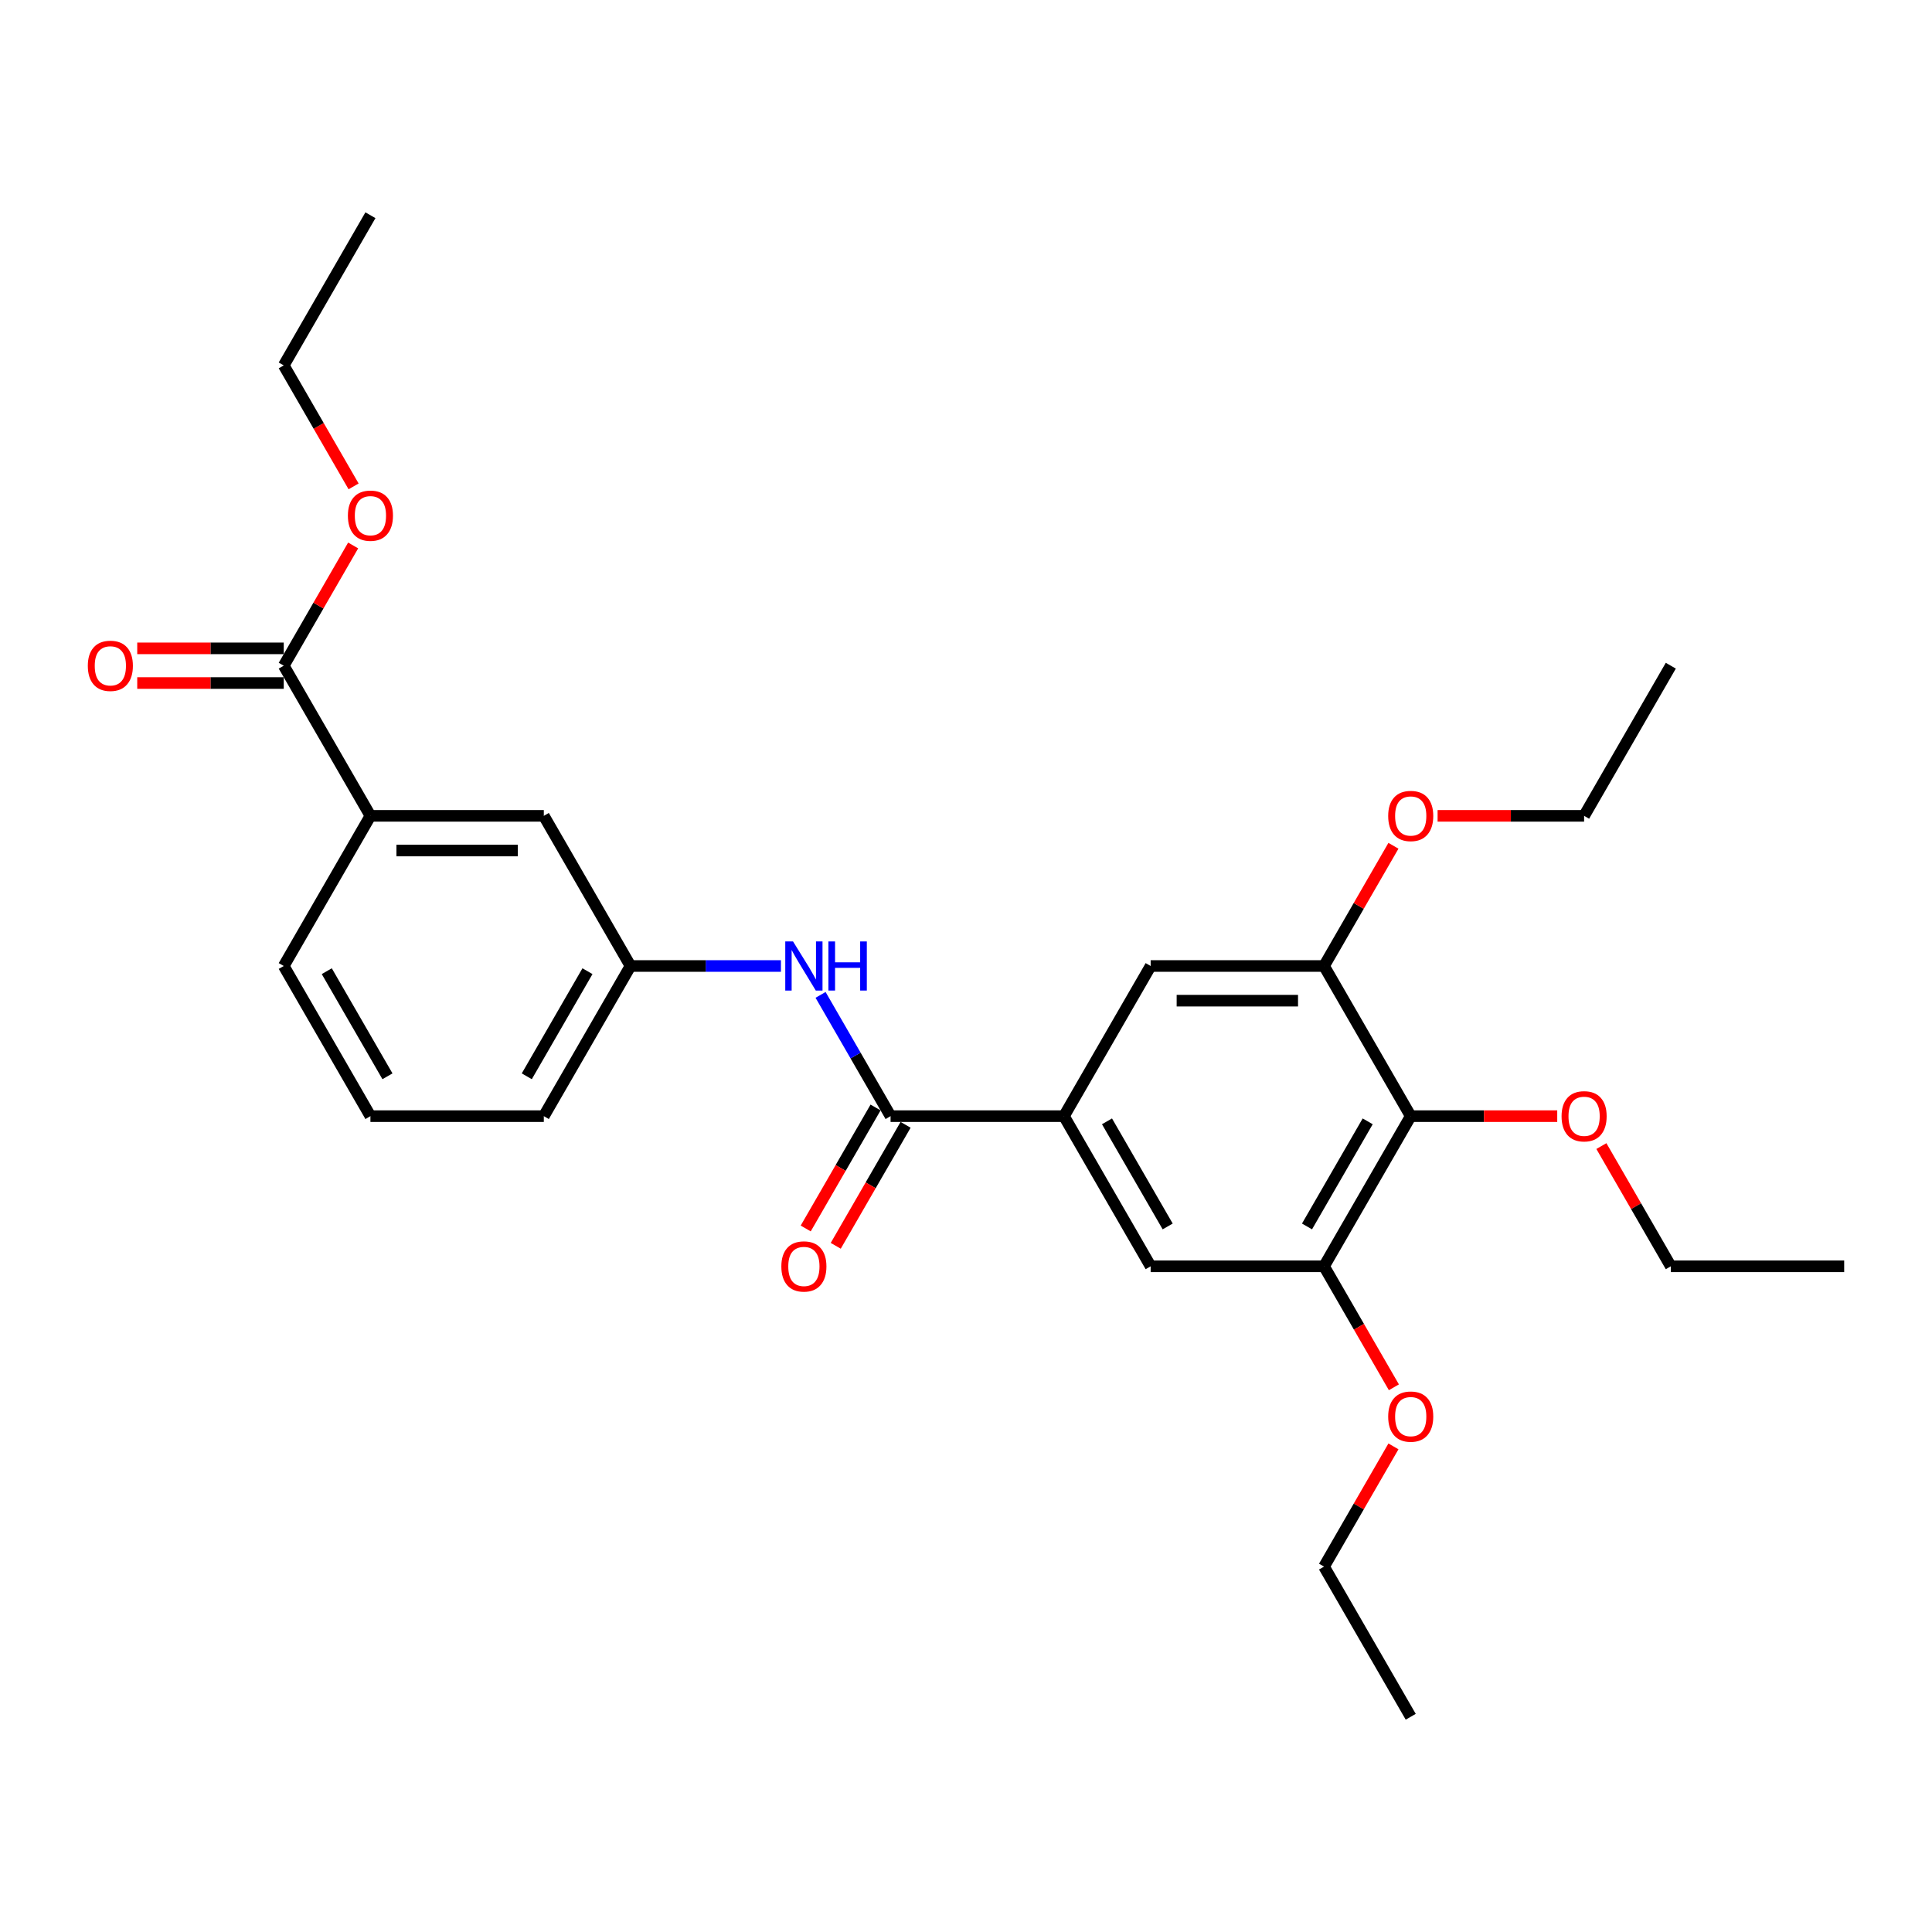 <?xml version='1.0' encoding='iso-8859-1'?>
<svg version='1.1' baseProfile='full'
              xmlns='http://www.w3.org/2000/svg'
                      xmlns:rdkit='http://www.rdkit.org/xml'
                      xmlns:xlink='http://www.w3.org/1999/xlink'
                  xml:space='preserve'
width='1000px' height='1000px' viewBox='0 0 1000 1000'>
<!-- END OF HEADER -->
<rect style='opacity:1.0;fill:#FFFFFF;stroke:none' width='1000' height='1000' x='0' y='0'> </rect>
<path class='bond-0' d='M 460.962,577.719 L 550.704,577.719' style='fill:none;fill-rule:evenodd;stroke:#000000;stroke-width:6px;stroke-linecap:butt;stroke-linejoin:miter;stroke-opacity:1' />
<path class='bond-4' d='M 460.962,577.719 L 442.842,546.335' style='fill:none;fill-rule:evenodd;stroke:#000000;stroke-width:6px;stroke-linecap:butt;stroke-linejoin:miter;stroke-opacity:1' />
<path class='bond-4' d='M 442.842,546.335 L 424.723,514.951' style='fill:none;fill-rule:evenodd;stroke:#0000FF;stroke-width:6px;stroke-linecap:butt;stroke-linejoin:miter;stroke-opacity:1' />
<path class='bond-10' d='M 453.19,573.232 L 435.112,604.544' style='fill:none;fill-rule:evenodd;stroke:#000000;stroke-width:6px;stroke-linecap:butt;stroke-linejoin:miter;stroke-opacity:1' />
<path class='bond-10' d='M 435.112,604.544 L 417.034,635.857' style='fill:none;fill-rule:evenodd;stroke:#FF0000;stroke-width:6px;stroke-linecap:butt;stroke-linejoin:miter;stroke-opacity:1' />
<path class='bond-10' d='M 468.734,582.206 L 450.656,613.519' style='fill:none;fill-rule:evenodd;stroke:#000000;stroke-width:6px;stroke-linecap:butt;stroke-linejoin:miter;stroke-opacity:1' />
<path class='bond-10' d='M 450.656,613.519 L 432.578,644.831' style='fill:none;fill-rule:evenodd;stroke:#FF0000;stroke-width:6px;stroke-linecap:butt;stroke-linejoin:miter;stroke-opacity:1' />
<path class='bond-6' d='M 550.704,577.719 L 595.576,500' style='fill:none;fill-rule:evenodd;stroke:#000000;stroke-width:6px;stroke-linecap:butt;stroke-linejoin:miter;stroke-opacity:1' />
<path class='bond-7' d='M 550.704,577.719 L 595.576,655.438' style='fill:none;fill-rule:evenodd;stroke:#000000;stroke-width:6px;stroke-linecap:butt;stroke-linejoin:miter;stroke-opacity:1' />
<path class='bond-7' d='M 572.979,580.403 L 604.389,634.806' style='fill:none;fill-rule:evenodd;stroke:#000000;stroke-width:6px;stroke-linecap:butt;stroke-linejoin:miter;stroke-opacity:1' />
<path class='bond-1' d='M 730.189,577.719 L 685.318,655.438' style='fill:none;fill-rule:evenodd;stroke:#000000;stroke-width:6px;stroke-linecap:butt;stroke-linejoin:miter;stroke-opacity:1' />
<path class='bond-1' d='M 707.915,580.403 L 676.505,634.806' style='fill:none;fill-rule:evenodd;stroke:#000000;stroke-width:6px;stroke-linecap:butt;stroke-linejoin:miter;stroke-opacity:1' />
<path class='bond-13' d='M 730.189,577.719 L 768.106,577.719' style='fill:none;fill-rule:evenodd;stroke:#000000;stroke-width:6px;stroke-linecap:butt;stroke-linejoin:miter;stroke-opacity:1' />
<path class='bond-13' d='M 768.106,577.719 L 806.022,577.719' style='fill:none;fill-rule:evenodd;stroke:#FF0000;stroke-width:6px;stroke-linecap:butt;stroke-linejoin:miter;stroke-opacity:1' />
<path class='bond-28' d='M 730.189,577.719 L 685.318,500' style='fill:none;fill-rule:evenodd;stroke:#000000;stroke-width:6px;stroke-linecap:butt;stroke-linejoin:miter;stroke-opacity:1' />
<path class='bond-2' d='M 685.318,655.438 L 595.576,655.438' style='fill:none;fill-rule:evenodd;stroke:#000000;stroke-width:6px;stroke-linecap:butt;stroke-linejoin:miter;stroke-opacity:1' />
<path class='bond-14' d='M 685.318,655.438 L 703.396,686.751' style='fill:none;fill-rule:evenodd;stroke:#000000;stroke-width:6px;stroke-linecap:butt;stroke-linejoin:miter;stroke-opacity:1' />
<path class='bond-14' d='M 703.396,686.751 L 721.474,718.063' style='fill:none;fill-rule:evenodd;stroke:#FF0000;stroke-width:6px;stroke-linecap:butt;stroke-linejoin:miter;stroke-opacity:1' />
<path class='bond-3' d='M 685.318,500 L 595.576,500' style='fill:none;fill-rule:evenodd;stroke:#000000;stroke-width:6px;stroke-linecap:butt;stroke-linejoin:miter;stroke-opacity:1' />
<path class='bond-3' d='M 671.857,517.948 L 609.037,517.948' style='fill:none;fill-rule:evenodd;stroke:#000000;stroke-width:6px;stroke-linecap:butt;stroke-linejoin:miter;stroke-opacity:1' />
<path class='bond-15' d='M 685.318,500 L 703.282,468.885' style='fill:none;fill-rule:evenodd;stroke:#000000;stroke-width:6px;stroke-linecap:butt;stroke-linejoin:miter;stroke-opacity:1' />
<path class='bond-15' d='M 703.282,468.885 L 721.246,437.77' style='fill:none;fill-rule:evenodd;stroke:#FF0000;stroke-width:6px;stroke-linecap:butt;stroke-linejoin:miter;stroke-opacity:1' />
<path class='bond-9' d='M 404.209,500 L 365.279,500' style='fill:none;fill-rule:evenodd;stroke:#0000FF;stroke-width:6px;stroke-linecap:butt;stroke-linejoin:miter;stroke-opacity:1' />
<path class='bond-9' d='M 365.279,500 L 326.348,500' style='fill:none;fill-rule:evenodd;stroke:#000000;stroke-width:6px;stroke-linecap:butt;stroke-linejoin:miter;stroke-opacity:1' />
<path class='bond-5' d='M 146.864,344.562 L 191.735,422.281' style='fill:none;fill-rule:evenodd;stroke:#000000;stroke-width:6px;stroke-linecap:butt;stroke-linejoin:miter;stroke-opacity:1' />
<path class='bond-12' d='M 146.864,335.587 L 108.947,335.587' style='fill:none;fill-rule:evenodd;stroke:#000000;stroke-width:6px;stroke-linecap:butt;stroke-linejoin:miter;stroke-opacity:1' />
<path class='bond-12' d='M 108.947,335.587 L 71.031,335.587' style='fill:none;fill-rule:evenodd;stroke:#FF0000;stroke-width:6px;stroke-linecap:butt;stroke-linejoin:miter;stroke-opacity:1' />
<path class='bond-12' d='M 146.864,353.536 L 108.947,353.536' style='fill:none;fill-rule:evenodd;stroke:#000000;stroke-width:6px;stroke-linecap:butt;stroke-linejoin:miter;stroke-opacity:1' />
<path class='bond-12' d='M 108.947,353.536 L 71.031,353.536' style='fill:none;fill-rule:evenodd;stroke:#FF0000;stroke-width:6px;stroke-linecap:butt;stroke-linejoin:miter;stroke-opacity:1' />
<path class='bond-16' d='M 146.864,344.562 L 164.828,313.447' style='fill:none;fill-rule:evenodd;stroke:#000000;stroke-width:6px;stroke-linecap:butt;stroke-linejoin:miter;stroke-opacity:1' />
<path class='bond-16' d='M 164.828,313.447 L 182.792,282.332' style='fill:none;fill-rule:evenodd;stroke:#FF0000;stroke-width:6px;stroke-linecap:butt;stroke-linejoin:miter;stroke-opacity:1' />
<path class='bond-8' d='M 191.735,422.281 L 281.477,422.281' style='fill:none;fill-rule:evenodd;stroke:#000000;stroke-width:6px;stroke-linecap:butt;stroke-linejoin:miter;stroke-opacity:1' />
<path class='bond-8' d='M 205.196,440.229 L 268.016,440.229' style='fill:none;fill-rule:evenodd;stroke:#000000;stroke-width:6px;stroke-linecap:butt;stroke-linejoin:miter;stroke-opacity:1' />
<path class='bond-29' d='M 191.735,422.281 L 146.864,500' style='fill:none;fill-rule:evenodd;stroke:#000000;stroke-width:6px;stroke-linecap:butt;stroke-linejoin:miter;stroke-opacity:1' />
<path class='bond-11' d='M 326.348,500 L 281.477,422.281' style='fill:none;fill-rule:evenodd;stroke:#000000;stroke-width:6px;stroke-linecap:butt;stroke-linejoin:miter;stroke-opacity:1' />
<path class='bond-19' d='M 326.348,500 L 281.477,577.719' style='fill:none;fill-rule:evenodd;stroke:#000000;stroke-width:6px;stroke-linecap:butt;stroke-linejoin:miter;stroke-opacity:1' />
<path class='bond-19' d='M 304.074,502.684 L 272.664,557.087' style='fill:none;fill-rule:evenodd;stroke:#000000;stroke-width:6px;stroke-linecap:butt;stroke-linejoin:miter;stroke-opacity:1' />
<path class='bond-20' d='M 828.875,593.209 L 846.839,624.324' style='fill:none;fill-rule:evenodd;stroke:#FF0000;stroke-width:6px;stroke-linecap:butt;stroke-linejoin:miter;stroke-opacity:1' />
<path class='bond-20' d='M 846.839,624.324 L 864.803,655.438' style='fill:none;fill-rule:evenodd;stroke:#000000;stroke-width:6px;stroke-linecap:butt;stroke-linejoin:miter;stroke-opacity:1' />
<path class='bond-21' d='M 721.246,748.647 L 703.282,779.762' style='fill:none;fill-rule:evenodd;stroke:#FF0000;stroke-width:6px;stroke-linecap:butt;stroke-linejoin:miter;stroke-opacity:1' />
<path class='bond-21' d='M 703.282,779.762 L 685.318,810.877' style='fill:none;fill-rule:evenodd;stroke:#000000;stroke-width:6px;stroke-linecap:butt;stroke-linejoin:miter;stroke-opacity:1' />
<path class='bond-22' d='M 744.099,422.281 L 782.016,422.281' style='fill:none;fill-rule:evenodd;stroke:#FF0000;stroke-width:6px;stroke-linecap:butt;stroke-linejoin:miter;stroke-opacity:1' />
<path class='bond-22' d='M 782.016,422.281 L 819.932,422.281' style='fill:none;fill-rule:evenodd;stroke:#000000;stroke-width:6px;stroke-linecap:butt;stroke-linejoin:miter;stroke-opacity:1' />
<path class='bond-23' d='M 183.02,251.748 L 164.942,220.435' style='fill:none;fill-rule:evenodd;stroke:#FF0000;stroke-width:6px;stroke-linecap:butt;stroke-linejoin:miter;stroke-opacity:1' />
<path class='bond-23' d='M 164.942,220.435 L 146.864,189.123' style='fill:none;fill-rule:evenodd;stroke:#000000;stroke-width:6px;stroke-linecap:butt;stroke-linejoin:miter;stroke-opacity:1' />
<path class='bond-17' d='M 146.864,500 L 191.735,577.719' style='fill:none;fill-rule:evenodd;stroke:#000000;stroke-width:6px;stroke-linecap:butt;stroke-linejoin:miter;stroke-opacity:1' />
<path class='bond-17' d='M 169.138,502.684 L 200.548,557.087' style='fill:none;fill-rule:evenodd;stroke:#000000;stroke-width:6px;stroke-linecap:butt;stroke-linejoin:miter;stroke-opacity:1' />
<path class='bond-18' d='M 191.735,577.719 L 281.477,577.719' style='fill:none;fill-rule:evenodd;stroke:#000000;stroke-width:6px;stroke-linecap:butt;stroke-linejoin:miter;stroke-opacity:1' />
<path class='bond-24' d='M 864.803,655.438 L 954.545,655.438' style='fill:none;fill-rule:evenodd;stroke:#000000;stroke-width:6px;stroke-linecap:butt;stroke-linejoin:miter;stroke-opacity:1' />
<path class='bond-25' d='M 685.318,810.877 L 730.189,888.596' style='fill:none;fill-rule:evenodd;stroke:#000000;stroke-width:6px;stroke-linecap:butt;stroke-linejoin:miter;stroke-opacity:1' />
<path class='bond-26' d='M 819.932,422.281 L 864.803,344.562' style='fill:none;fill-rule:evenodd;stroke:#000000;stroke-width:6px;stroke-linecap:butt;stroke-linejoin:miter;stroke-opacity:1' />
<path class='bond-27' d='M 146.864,189.123 L 191.735,111.404' style='fill:none;fill-rule:evenodd;stroke:#000000;stroke-width:6px;stroke-linecap:butt;stroke-linejoin:miter;stroke-opacity:1' />
<path  class='atom-5' d='M 410.473 487.292
L 418.801 500.754
Q 419.627 502.082, 420.955 504.487
Q 422.283 506.892, 422.355 507.036
L 422.355 487.292
L 425.729 487.292
L 425.729 512.708
L 422.247 512.708
L 413.309 497.99
Q 412.268 496.267, 411.155 494.292
Q 410.078 492.318, 409.755 491.708
L 409.755 512.708
L 406.452 512.708
L 406.452 487.292
L 410.473 487.292
' fill='#0000FF'/>
<path  class='atom-5' d='M 428.78 487.292
L 432.227 487.292
L 432.227 498.097
L 445.221 498.097
L 445.221 487.292
L 448.667 487.292
L 448.667 512.708
L 445.221 512.708
L 445.221 500.969
L 432.227 500.969
L 432.227 512.708
L 428.78 512.708
L 428.78 487.292
' fill='#0000FF'/>
<path  class='atom-11' d='M 404.424 655.51
Q 404.424 649.408, 407.44 645.998
Q 410.455 642.587, 416.091 642.587
Q 421.727 642.587, 424.742 645.998
Q 427.757 649.408, 427.757 655.51
Q 427.757 661.685, 424.706 665.202
Q 421.655 668.684, 416.091 668.684
Q 410.491 668.684, 407.44 665.202
Q 404.424 661.72, 404.424 655.51
M 416.091 665.813
Q 419.968 665.813, 422.05 663.228
Q 424.168 660.608, 424.168 655.51
Q 424.168 650.521, 422.05 648.008
Q 419.968 645.459, 416.091 645.459
Q 412.214 645.459, 410.096 647.972
Q 408.014 650.485, 408.014 655.51
Q 408.014 660.644, 410.096 663.228
Q 412.214 665.813, 416.091 665.813
' fill='#FF0000'/>
<path  class='atom-13' d='M 45.455 344.633
Q 45.455 338.531, 48.47 335.121
Q 51.485 331.71, 57.121 331.71
Q 62.757 331.71, 65.772 335.121
Q 68.788 338.531, 68.788 344.633
Q 68.788 350.808, 65.736 354.326
Q 62.685 357.808, 57.121 357.808
Q 51.521 357.808, 48.47 354.326
Q 45.455 350.844, 45.455 344.633
M 57.121 354.936
Q 60.998 354.936, 63.08 352.351
Q 65.198 349.731, 65.198 344.633
Q 65.198 339.644, 63.08 337.131
Q 60.998 334.582, 57.121 334.582
Q 53.244 334.582, 51.126 337.095
Q 49.044 339.608, 49.044 344.633
Q 49.044 349.767, 51.126 352.351
Q 53.244 354.936, 57.121 354.936
' fill='#FF0000'/>
<path  class='atom-14' d='M 808.265 577.791
Q 808.265 571.689, 811.281 568.278
Q 814.296 564.868, 819.932 564.868
Q 825.568 564.868, 828.583 568.278
Q 831.598 571.689, 831.598 577.791
Q 831.598 583.965, 828.547 587.483
Q 825.496 590.965, 819.932 590.965
Q 814.332 590.965, 811.281 587.483
Q 808.265 584.001, 808.265 577.791
M 819.932 588.093
Q 823.809 588.093, 825.891 585.509
Q 828.009 582.888, 828.009 577.791
Q 828.009 572.801, 825.891 570.289
Q 823.809 567.74, 819.932 567.74
Q 816.055 567.74, 813.937 570.253
Q 811.855 572.765, 811.855 577.791
Q 811.855 582.924, 813.937 585.509
Q 816.055 588.093, 819.932 588.093
' fill='#FF0000'/>
<path  class='atom-15' d='M 718.523 733.229
Q 718.523 727.127, 721.538 723.717
Q 724.554 720.307, 730.189 720.307
Q 735.825 720.307, 738.841 723.717
Q 741.856 727.127, 741.856 733.229
Q 741.856 739.404, 738.805 742.922
Q 735.753 746.404, 730.189 746.404
Q 724.589 746.404, 721.538 742.922
Q 718.523 739.44, 718.523 733.229
M 730.189 743.532
Q 734.066 743.532, 736.148 740.947
Q 738.266 738.327, 738.266 733.229
Q 738.266 728.24, 736.148 725.727
Q 734.066 723.178, 730.189 723.178
Q 726.312 723.178, 724.195 725.691
Q 722.113 728.204, 722.113 733.229
Q 722.113 738.363, 724.195 740.947
Q 726.312 743.532, 730.189 743.532
' fill='#FF0000'/>
<path  class='atom-16' d='M 718.523 422.353
Q 718.523 416.25, 721.538 412.84
Q 724.554 409.43, 730.189 409.43
Q 735.825 409.43, 738.841 412.84
Q 741.856 416.25, 741.856 422.353
Q 741.856 428.527, 738.805 432.045
Q 735.753 435.527, 730.189 435.527
Q 724.589 435.527, 721.538 432.045
Q 718.523 428.563, 718.523 422.353
M 730.189 432.655
Q 734.066 432.655, 736.148 430.07
Q 738.266 427.45, 738.266 422.353
Q 738.266 417.363, 736.148 414.85
Q 734.066 412.301, 730.189 412.301
Q 726.312 412.301, 724.195 414.814
Q 722.113 417.327, 722.113 422.353
Q 722.113 427.486, 724.195 430.07
Q 726.312 432.655, 730.189 432.655
' fill='#FF0000'/>
<path  class='atom-17' d='M 180.068 266.914
Q 180.068 260.812, 183.084 257.401
Q 186.099 253.991, 191.735 253.991
Q 197.371 253.991, 200.386 257.401
Q 203.401 260.812, 203.401 266.914
Q 203.401 273.088, 200.35 276.606
Q 197.299 280.088, 191.735 280.088
Q 186.135 280.088, 183.084 276.606
Q 180.068 273.124, 180.068 266.914
M 191.735 277.217
Q 195.612 277.217, 197.694 274.632
Q 199.812 272.011, 199.812 266.914
Q 199.812 261.924, 197.694 259.412
Q 195.612 256.863, 191.735 256.863
Q 187.858 256.863, 185.74 259.376
Q 183.658 261.889, 183.658 266.914
Q 183.658 272.047, 185.74 274.632
Q 187.858 277.217, 191.735 277.217
' fill='#FF0000'/>
</svg>
